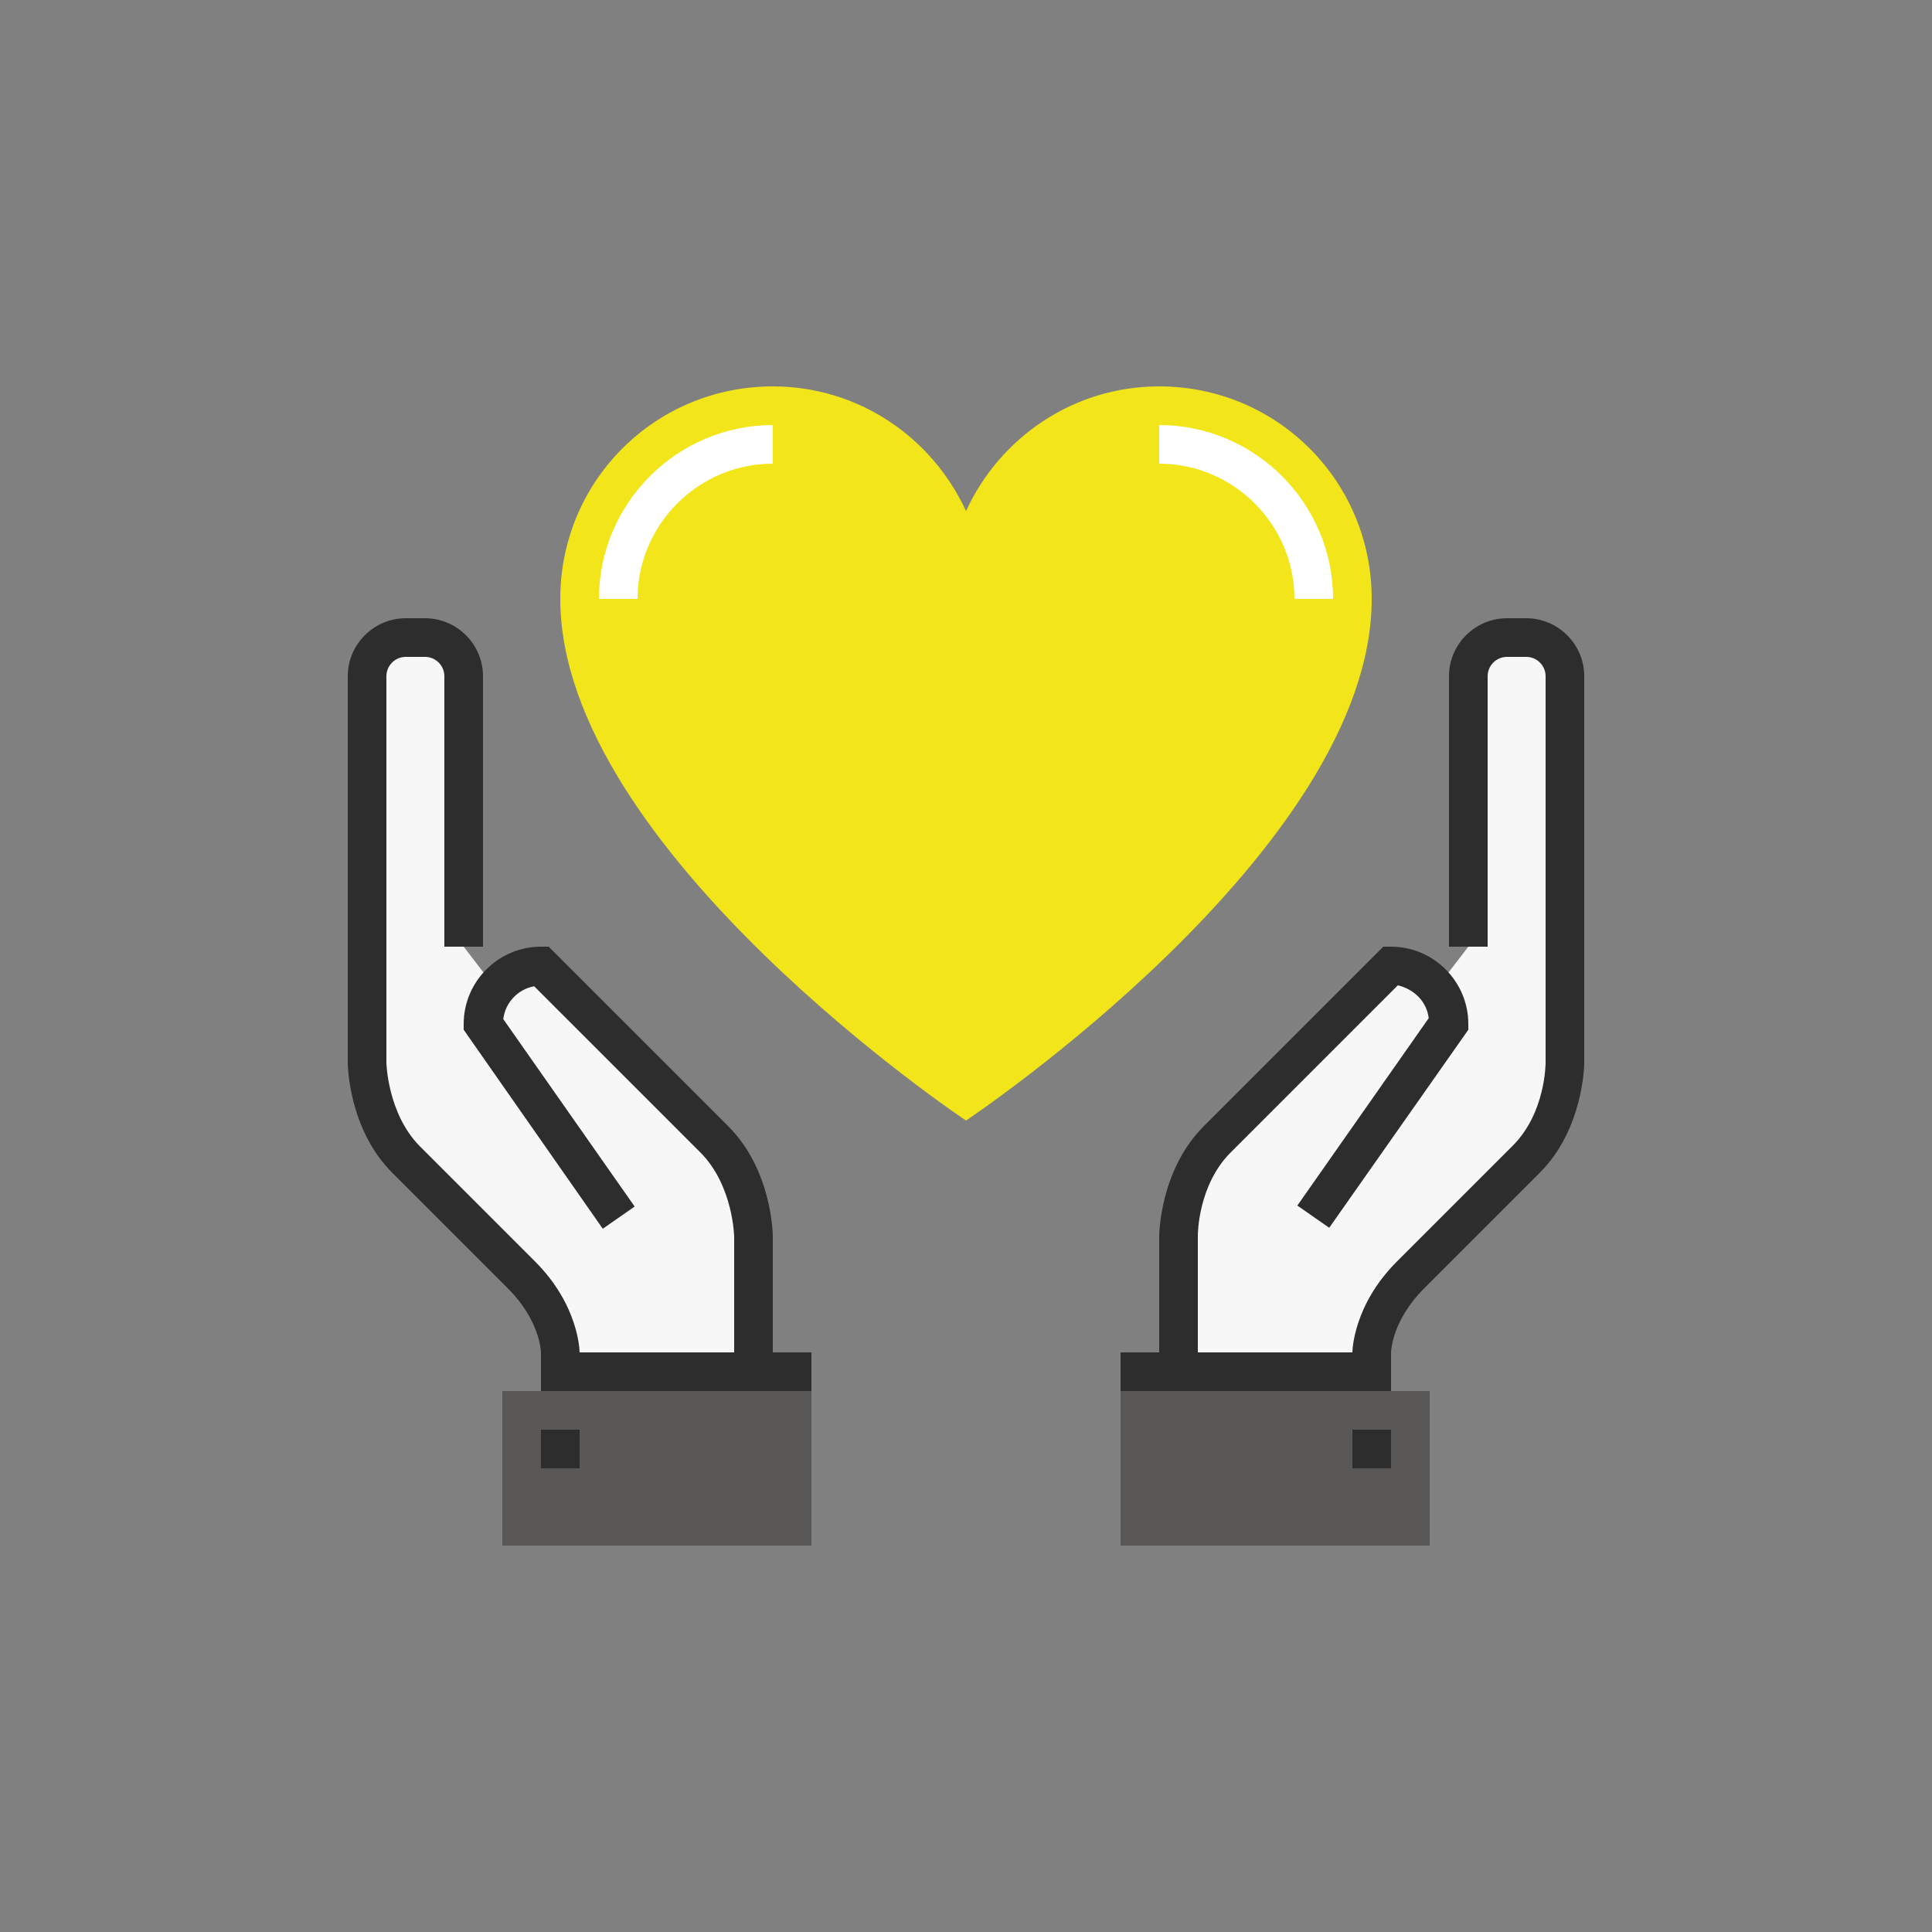 <?xml version="1.0" encoding="utf-8"?>
<!-- Generator: Adobe Illustrator 24.2.3, SVG Export Plug-In . SVG Version: 6.00 Build 0)  -->
<svg version="1.1" id="Laag_1" xmlns="http://www.w3.org/2000/svg" xmlns:xlink="http://www.w3.org/1999/xlink" x="0px" y="0px"
	 viewBox="0 0 200 200" style="enable-background:new 0 0 200 200;" xml:space="preserve">
<rect x="0" y="0" width="200" height="200" fill="#808080" stroke="none"/>
<style type="text/css">
	.st0{fill:#F7F7F7;}
	.st1{fill:#595857;}
	.st2{fill:#2D2D2E;}
	.st3{fill:#F2E519;}
	.st4{fill:#FFFFFF;}
</style>
<g>
	<g>
		<g>
			<path class="st0" d="M158,66h-2c-2.2,0-4,1.8-4,4v28l-3.3,4.3c-1.1-1.4-2.8-2.3-4.7-2.3l-18,18c-4,4-4,10-4,10v14h20v-2
				c0,0,0-4,4-8l12-12c4-4,4-10,4-10V70C162,67.8,160.2,66,158,66z"/>
		</g>
		<g>
			<g>
				<rect x="116" y="144" class="st1" width="32" height="16"/>
			</g>
		</g>
		<g>
			<path class="st2" d="M124,140h-4v-12c0-0.3,0.1-6.9,4.6-11.4L143.2,98h0.8c4.4,0,8,3.6,8,8v0.6l-14.4,20.5l-3.3-2.3l13.6-19.4
				c-0.2-1.7-1.5-3-3.2-3.4l-17.3,17.3c-3.4,3.4-3.4,8.5-3.4,8.6V140z"/>
		</g>
		<g>
			<rect x="140" y="148" class="st2" width="4" height="4"/>
		</g>
		<g>
			<path class="st2" d="M144,144h-28v-4h24c0-0.2,0.1-4.9,4.6-9.4l12-12c3.4-3.4,3.4-8.5,3.4-8.6V70c0-1.1-0.9-2-2-2h-2
				c-1.1,0-2,0.9-2,2v28h-4V70c0-3.3,2.7-6,6-6h2c3.3,0,6,2.7,6,6v40c0,0.3-0.1,6.9-4.6,11.4l-12,12c-3.3,3.3-3.4,6.5-3.4,6.6V144z"
				/>
		</g>
	</g>
	<g>
		<g>
			<path class="st0" d="M42,66h2c2.2,0,4,1.8,4,4v28l3.3,4.3c1.1-1.4,2.8-2.3,4.7-2.3l18,18c4,4,4,10,4,10v14H58v-2c0,0,0-4-4-8
				l-12-12c-4-4-4-10-4-10V70C38,67.8,39.8,66,42,66z"/>
		</g>
		<g>
			<g>
				<rect x="52" y="144" class="st1" width="32" height="16"/>
			</g>
		</g>
		<g>
			<path class="st2" d="M80,140h-4v-12c0,0-0.1-5.2-3.4-8.6l-17.3-17.3c-1.7,0.3-3,1.7-3.2,3.4l13.6,19.4l-3.3,2.3L48,106.6V106
				c0-4.4,3.6-8,8-8h0.8l18.6,18.6c4.5,4.5,4.6,11.1,4.6,11.4V140z"/>
		</g>
		<g>
			<rect x="56" y="148" class="st2" width="4" height="4"/>
		</g>
		<g>
			<path class="st2" d="M84,144H56v-4c0-0.1-0.1-3.3-3.4-6.6l-12-12c-4.5-4.5-4.6-11.1-4.6-11.4V70c0-3.3,2.7-6,6-6h2
				c3.3,0,6,2.7,6,6v28h-4V70c0-1.1-0.9-2-2-2h-2c-1.1,0-2,0.9-2,2v40c0,0,0.1,5.2,3.4,8.6l12,12c4.5,4.5,4.6,9.2,4.6,9.4h24V144z"
				/>
		</g>
	</g>
	<g>
		<path class="st3" d="M120,40c-8.9,0-16.5,5.3-20,12.9C96.5,45.3,88.9,40,80,40c-12.2,0-22,9.8-22,22c0,26,42,54,42,54s42-28,42-54
			C142,49.8,132.2,40,120,40z"/>
	</g>
	<g>
		<g>
			<path class="st4" d="M66,62h-4c0-9.9,8.1-18,18-18v4C72.3,48,66,54.3,66,62z"/>
		</g>
	</g>
	<g>
		<g>
			<path class="st4" d="M138,62h-4c0-7.7-6.3-14-14-14v-4C129.9,44,138,52.1,138,62z"/>
		</g>
	</g>
</g>
</svg>
